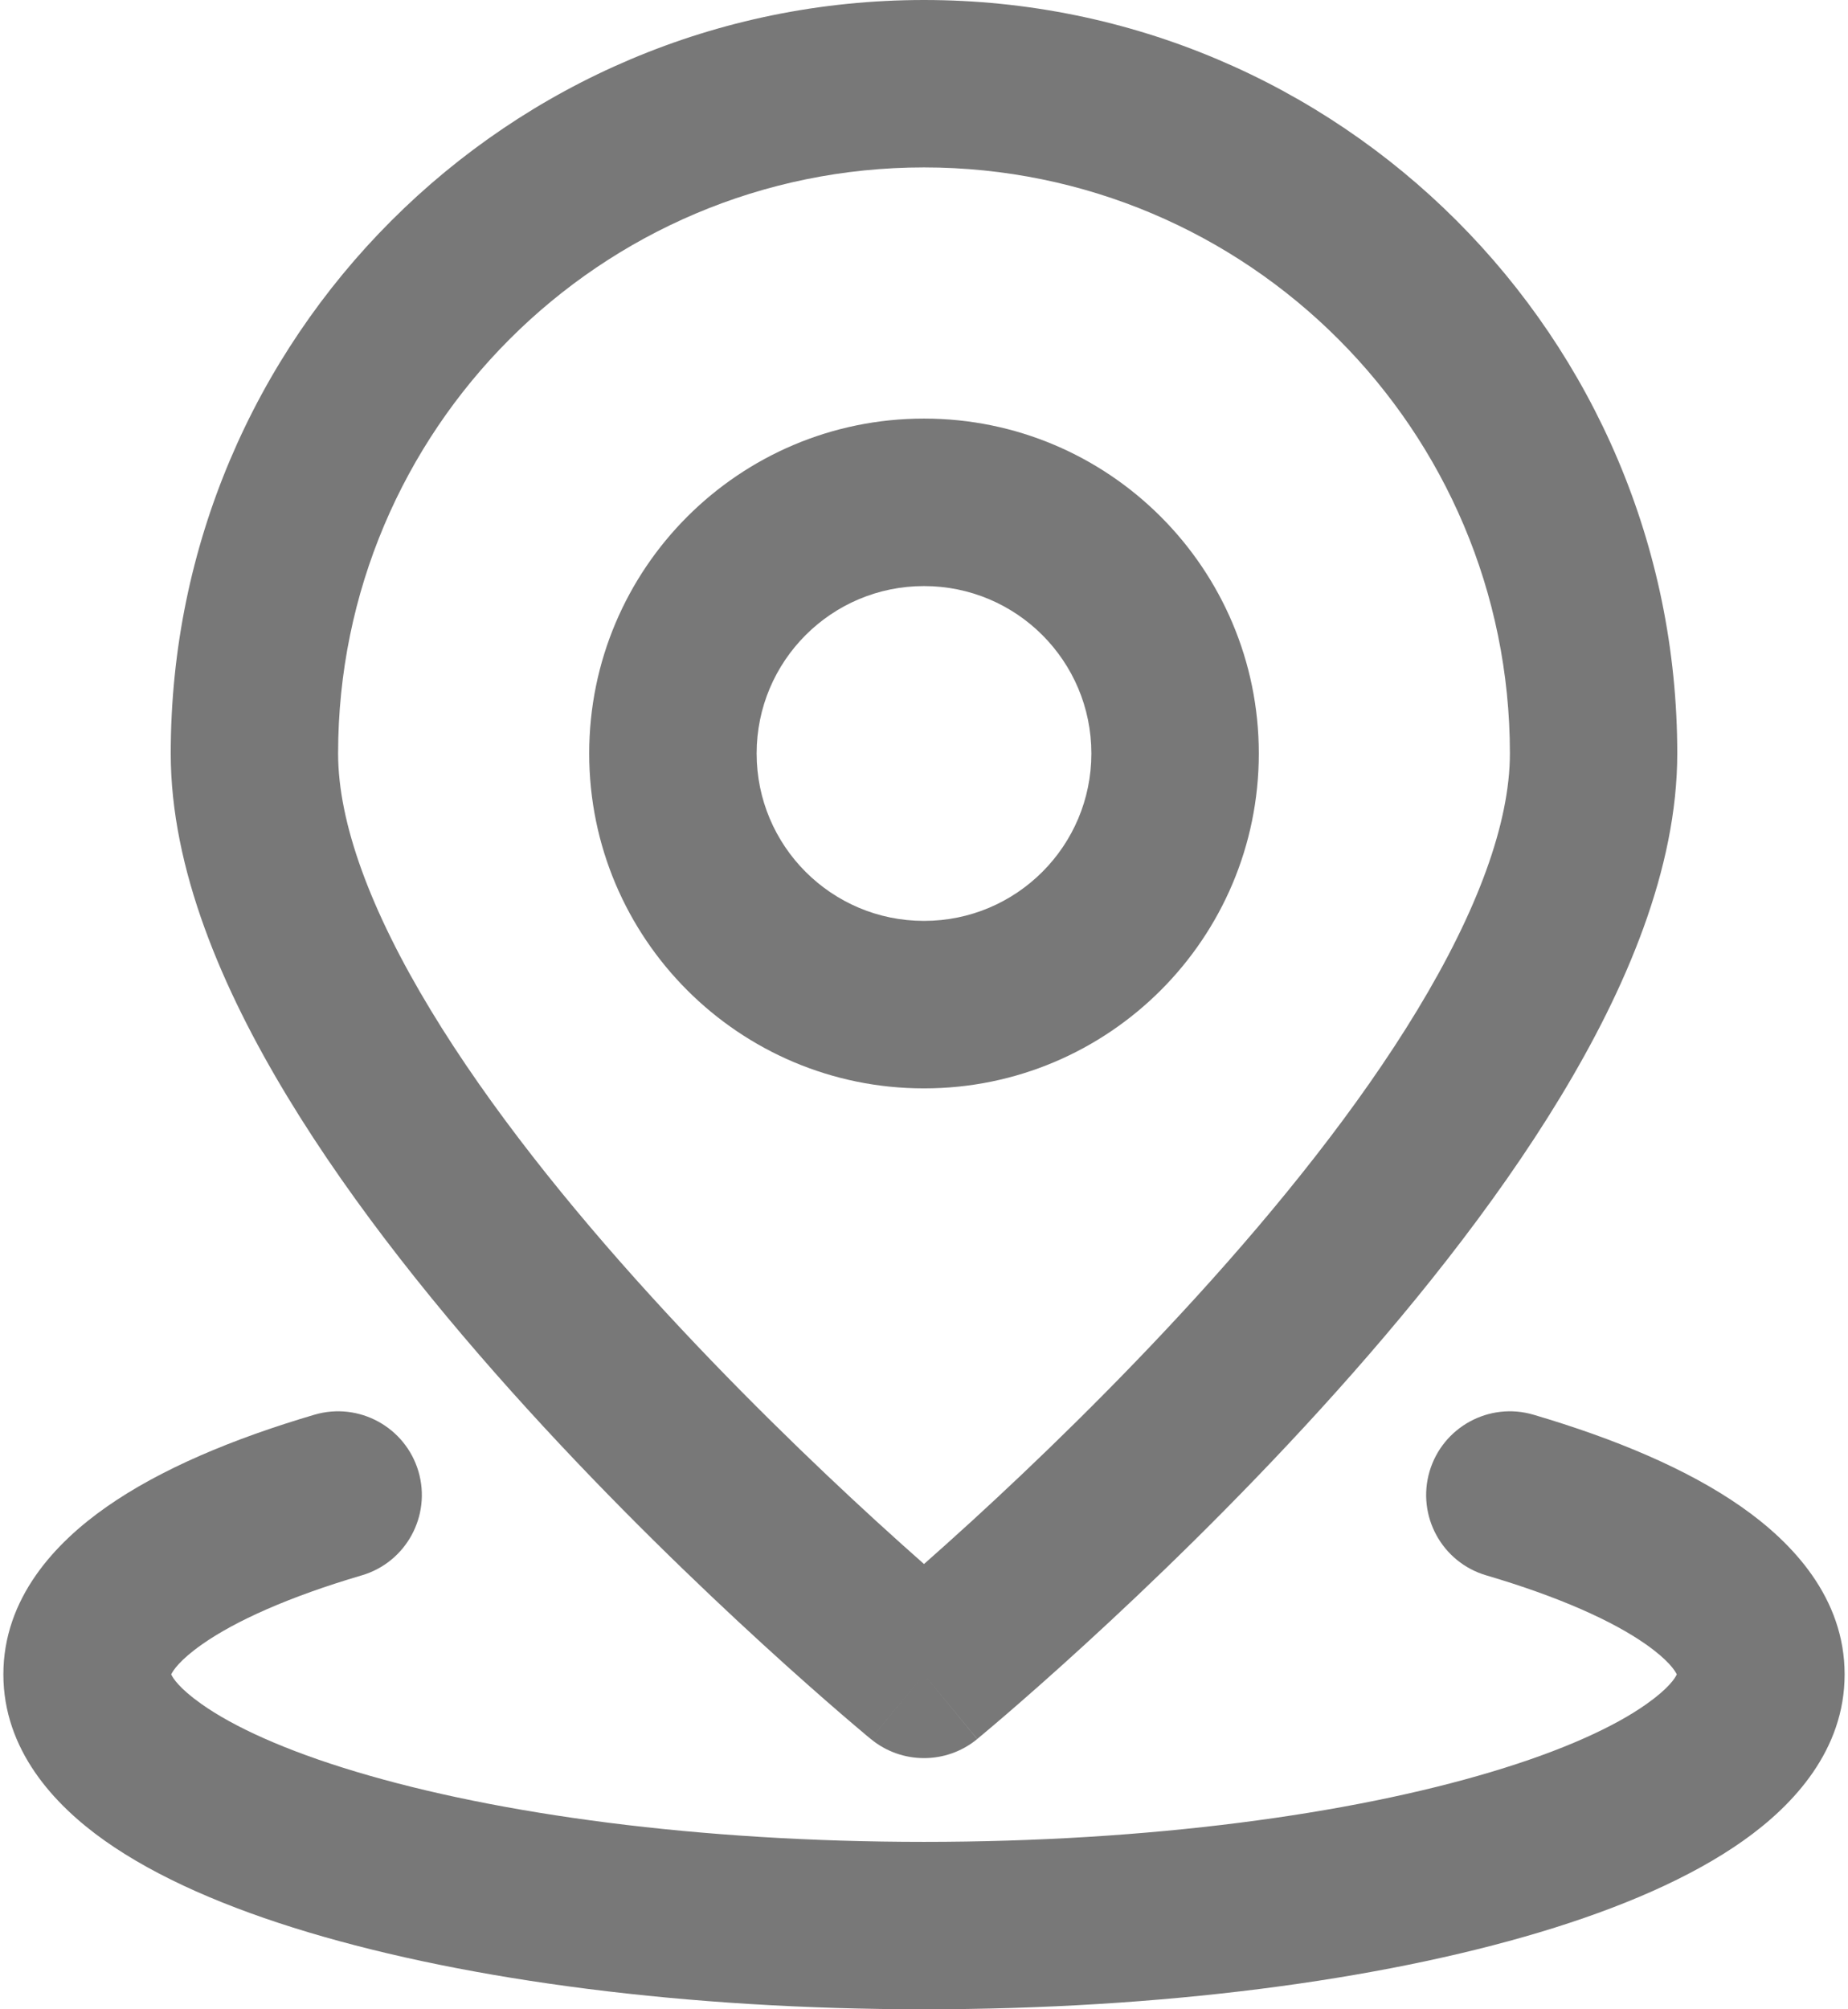 <svg width="23" height="25" viewBox="0 0 23 25" fill="none" xmlns="http://www.w3.org/2000/svg">
<path fill-rule="evenodd" clip-rule="evenodd" d="M7.333 9.375C7.333 7.074 9.199 5.208 11.5 5.208C13.801 5.208 15.667 7.074 15.667 9.375C15.667 11.676 13.801 13.542 11.5 13.542C9.199 13.542 7.333 11.676 7.333 9.375ZM11.5 7.292C10.349 7.292 9.417 8.224 9.417 9.375C9.417 10.526 10.349 11.458 11.5 11.458C12.651 11.458 13.583 10.526 13.583 9.375C13.583 8.224 12.651 7.292 11.5 7.292Z" fill="#787878"/>
<path fill-rule="evenodd" clip-rule="evenodd" d="M11.5 20.833L12.162 21.638C11.777 21.954 11.222 21.954 10.838 21.637L10.83 21.631L10.81 21.614L10.784 21.593L10.736 21.552C10.672 21.498 10.579 21.42 10.462 21.319C10.227 21.116 9.894 20.824 9.495 20.459C8.698 19.73 7.632 18.706 6.563 17.531C5.497 16.36 4.407 15.016 3.578 13.647C2.762 12.3 2.125 10.81 2.125 9.375C2.125 4.197 6.322 0 11.5 0C16.678 0 20.875 4.197 20.875 9.375C20.875 10.81 20.238 12.3 19.422 13.647C18.593 15.016 17.503 16.36 16.437 17.531C15.368 18.706 14.302 19.73 13.505 20.459C13.106 20.824 12.773 21.116 12.538 21.319C12.421 21.42 12.328 21.498 12.264 21.552C12.232 21.579 12.207 21.6 12.19 21.614L12.17 21.631L12.163 21.637C12.163 21.637 12.162 21.638 11.5 20.833ZM11.5 2.083C7.473 2.083 4.208 5.348 4.208 9.375C4.208 10.241 4.613 11.334 5.36 12.567C6.093 13.778 7.086 15.011 8.104 16.129C9.118 17.243 10.135 18.221 10.901 18.922C11.125 19.127 11.327 19.307 11.5 19.46C11.673 19.307 11.875 19.127 12.099 18.922C12.865 18.221 13.882 17.243 14.896 16.129C15.914 15.011 16.907 13.778 17.64 12.567C18.387 11.334 18.792 10.241 18.792 9.375C18.792 5.348 15.527 2.083 11.5 2.083ZM10.838 21.637C10.838 21.637 10.838 21.638 11.5 20.833L10.838 21.637Z" fill="#787878"/>
<path d="M2.52 20.456C2.234 20.656 2.153 20.787 2.131 20.833C2.152 20.88 2.231 21.006 2.505 21.2C2.902 21.482 3.545 21.779 4.434 22.045C6.197 22.574 8.696 22.917 11.5 22.917C14.304 22.917 16.803 22.574 18.566 22.045C19.455 21.779 20.098 21.482 20.495 21.2C20.769 21.006 20.848 20.88 20.869 20.833C20.847 20.787 20.766 20.656 20.48 20.456C20.07 20.169 19.408 19.869 18.498 19.601C17.946 19.439 17.63 18.86 17.792 18.308C17.955 17.756 18.534 17.44 19.085 17.602C20.104 17.902 21.005 18.28 21.674 18.749C22.315 19.197 22.958 19.885 22.958 20.833C22.958 21.77 22.33 22.453 21.701 22.899C21.044 23.365 20.162 23.742 19.165 24.041C17.158 24.643 14.449 25 11.5 25C8.551 25 5.842 24.643 3.835 24.041C2.838 23.742 1.956 23.365 1.299 22.899C0.67 22.453 0.042 21.77 0.042 20.833C0.042 19.885 0.685 19.197 1.326 18.749C1.995 18.28 2.896 17.902 3.914 17.602C4.466 17.44 5.045 17.756 5.208 18.308C5.37 18.86 5.054 19.439 4.502 19.601C3.592 19.869 2.93 20.169 2.52 20.456Z" fill="#787878"/>
</svg>

